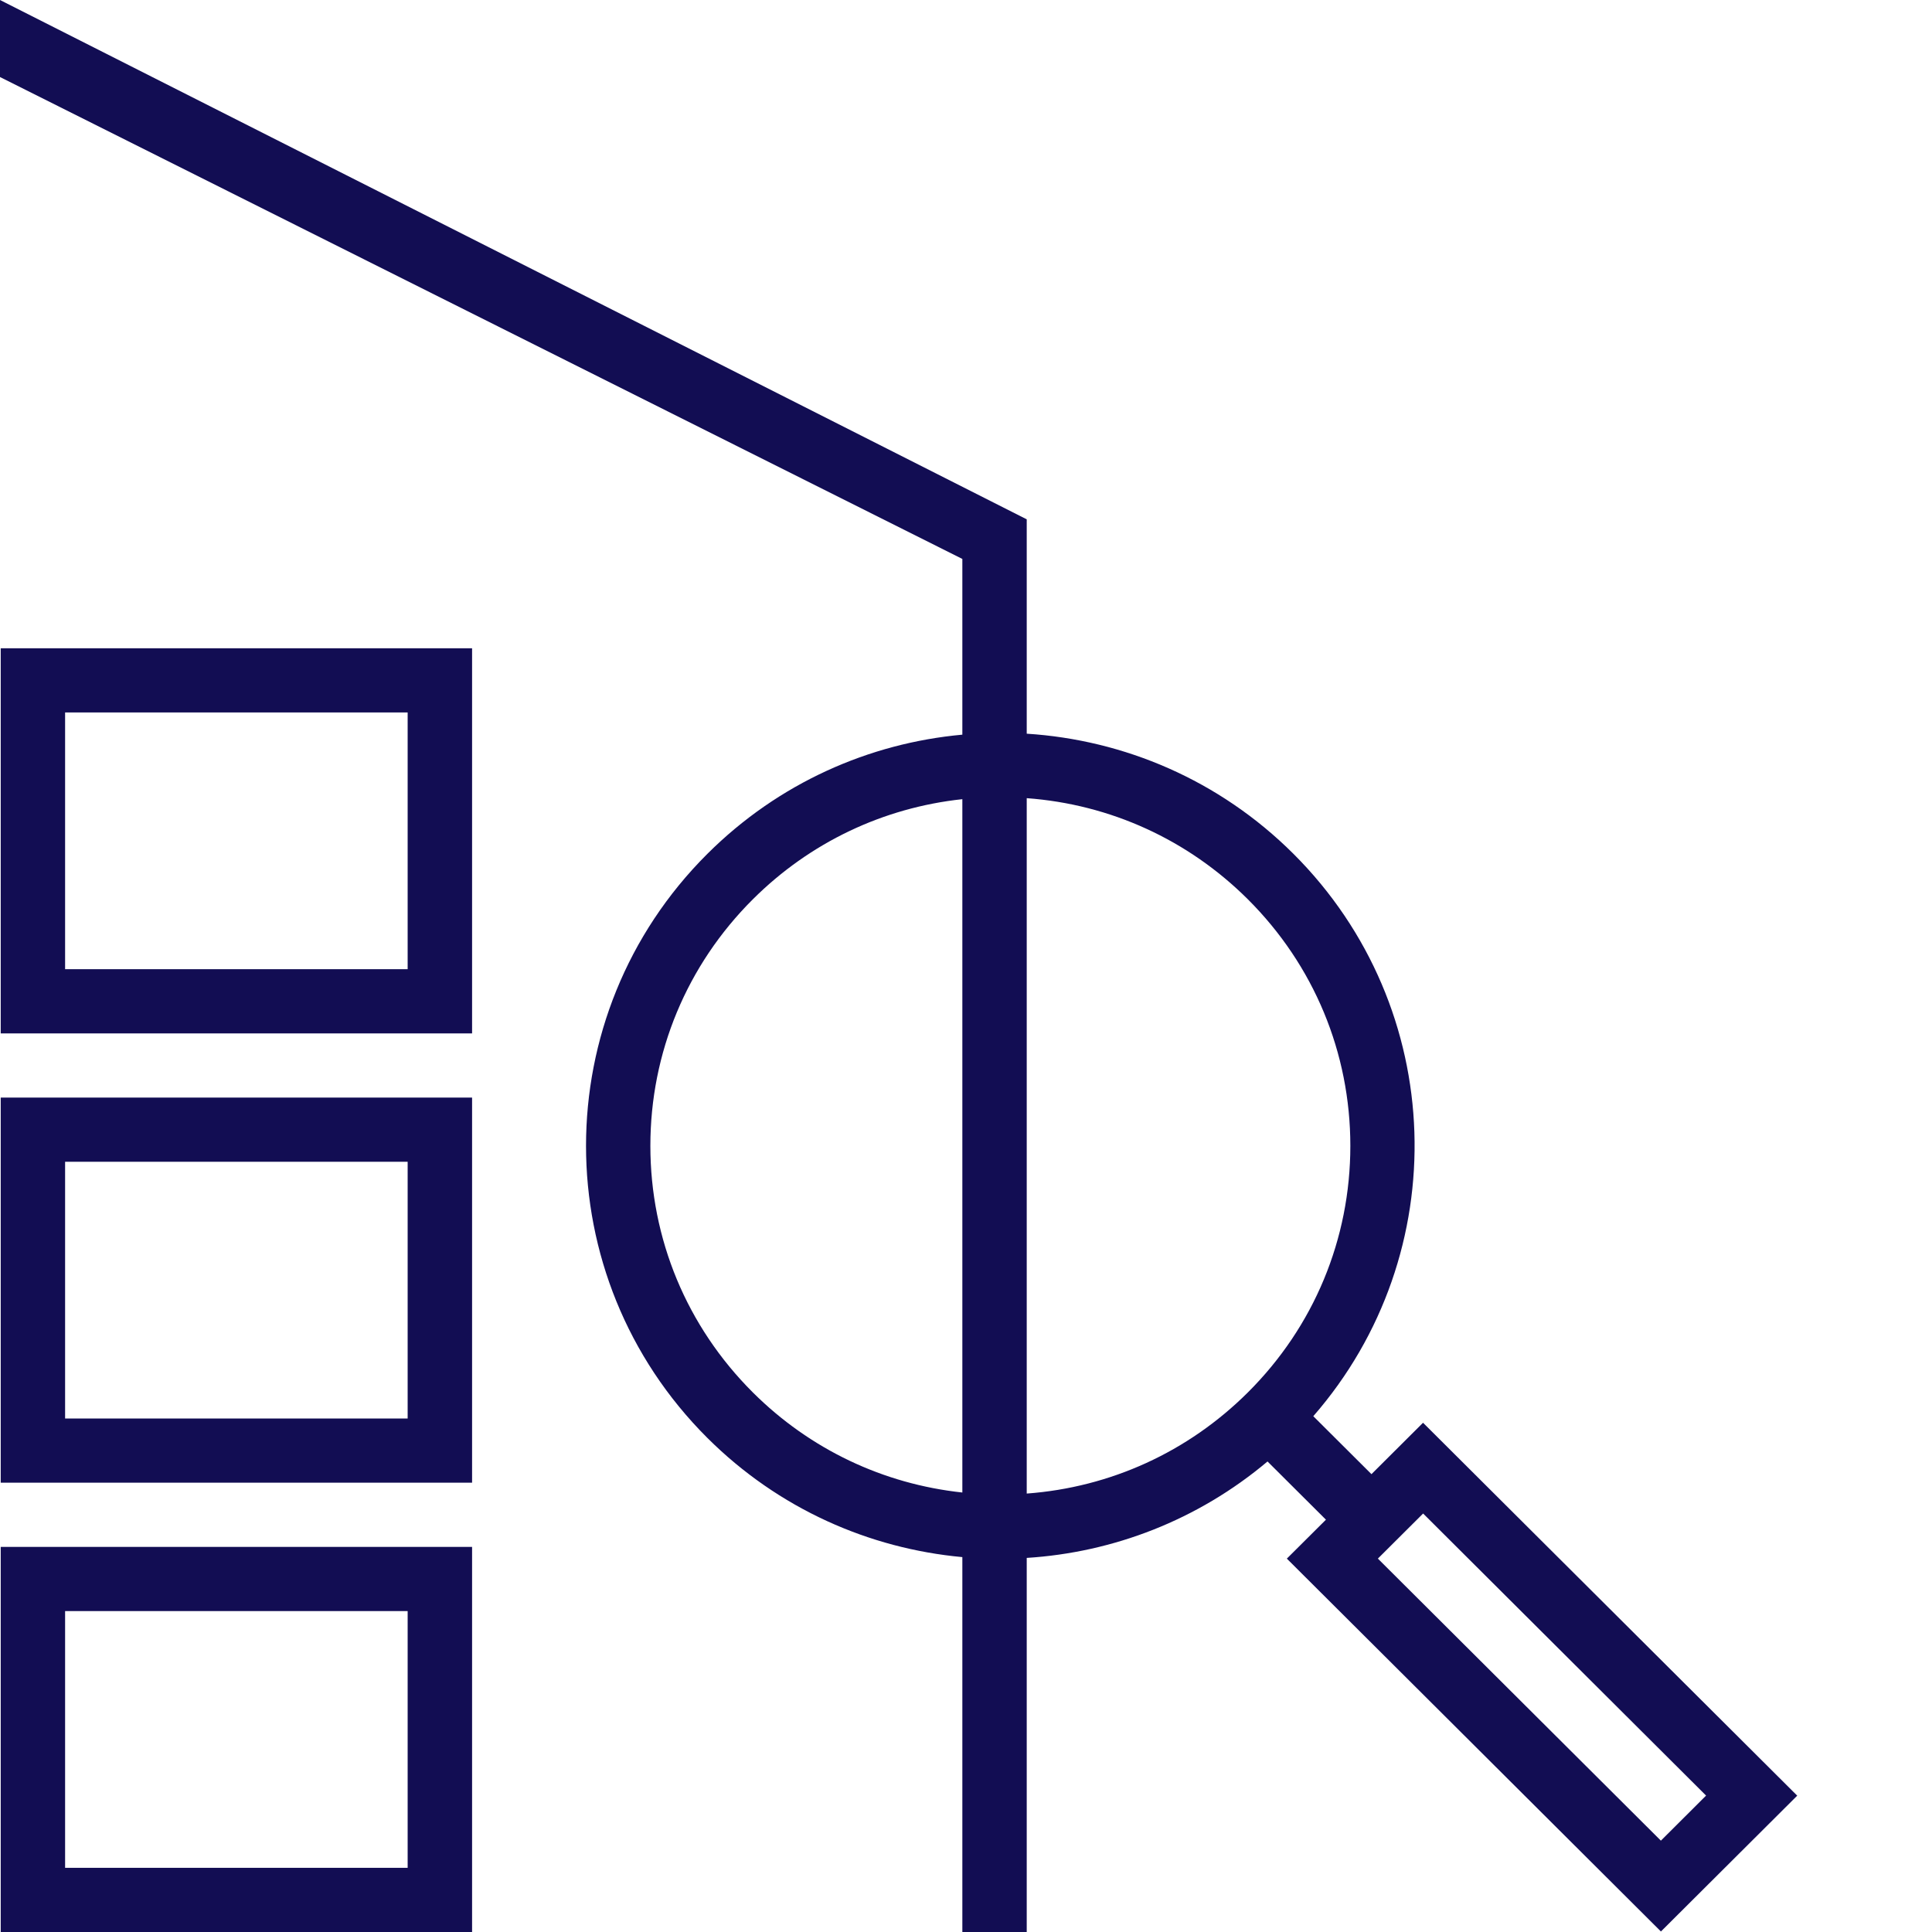 <?xml version="1.0" encoding="UTF-8"?> <svg xmlns="http://www.w3.org/2000/svg" width="46" height="46" viewBox="0 0 46 46" fill="none"><g clip-path="url(#clip0_286_15314)"><path d="M0.017 24.605H11.24V15.435H0.017V24.605ZM1.55 16.963H9.706V23.076H1.55V16.963Z" fill="#120D53"></path><path d="M0.017 35.302H11.24V26.133H0.017V35.302ZM1.55 27.661H9.706V33.774H1.55V27.661Z" fill="#120D53"></path><path d="M0.017 46H11.24V36.831H0.017V46ZM1.55 38.359H9.706V44.472H1.55V38.359Z" fill="#120D53"></path><path d="M33.884 33.873L32.654 35.099L31.269 33.719C34.636 29.857 34.478 24.001 30.794 20.327C29.027 18.567 26.758 17.616 24.446 17.469V12.365L0 0V1.834L22.913 13.308V17.492C20.697 17.694 18.538 18.64 16.842 20.33C12.99 24.169 12.99 30.395 16.842 34.236C18.538 35.926 20.697 36.87 22.913 37.074V46.003H24.446V37.093C26.497 36.964 28.515 36.198 30.179 34.797L31.57 36.183L30.639 37.11L39.546 45.988L42.791 42.754L33.884 33.877V33.873ZM17.926 33.154C16.353 31.586 15.485 29.5 15.485 27.282C15.485 25.065 16.352 22.979 17.926 21.411C19.285 20.057 21.03 19.23 22.913 19.028V35.536C21.03 35.334 19.285 34.508 17.926 33.154ZM24.446 19.004C26.435 19.15 28.284 19.991 29.71 21.411C31.283 22.979 32.151 25.065 32.151 27.282C32.151 29.5 31.285 31.586 29.71 33.154C28.285 34.573 26.435 35.414 24.446 35.561V19.004ZM32.807 37.109L33.884 36.036L40.621 42.752L39.545 43.825L32.807 37.11V37.109Z" fill="#120D53"></path></g><defs><clipPath id="clip0_286_15314"><rect width="42.791" height="46" fill="white"></rect></clipPath></defs></svg> 